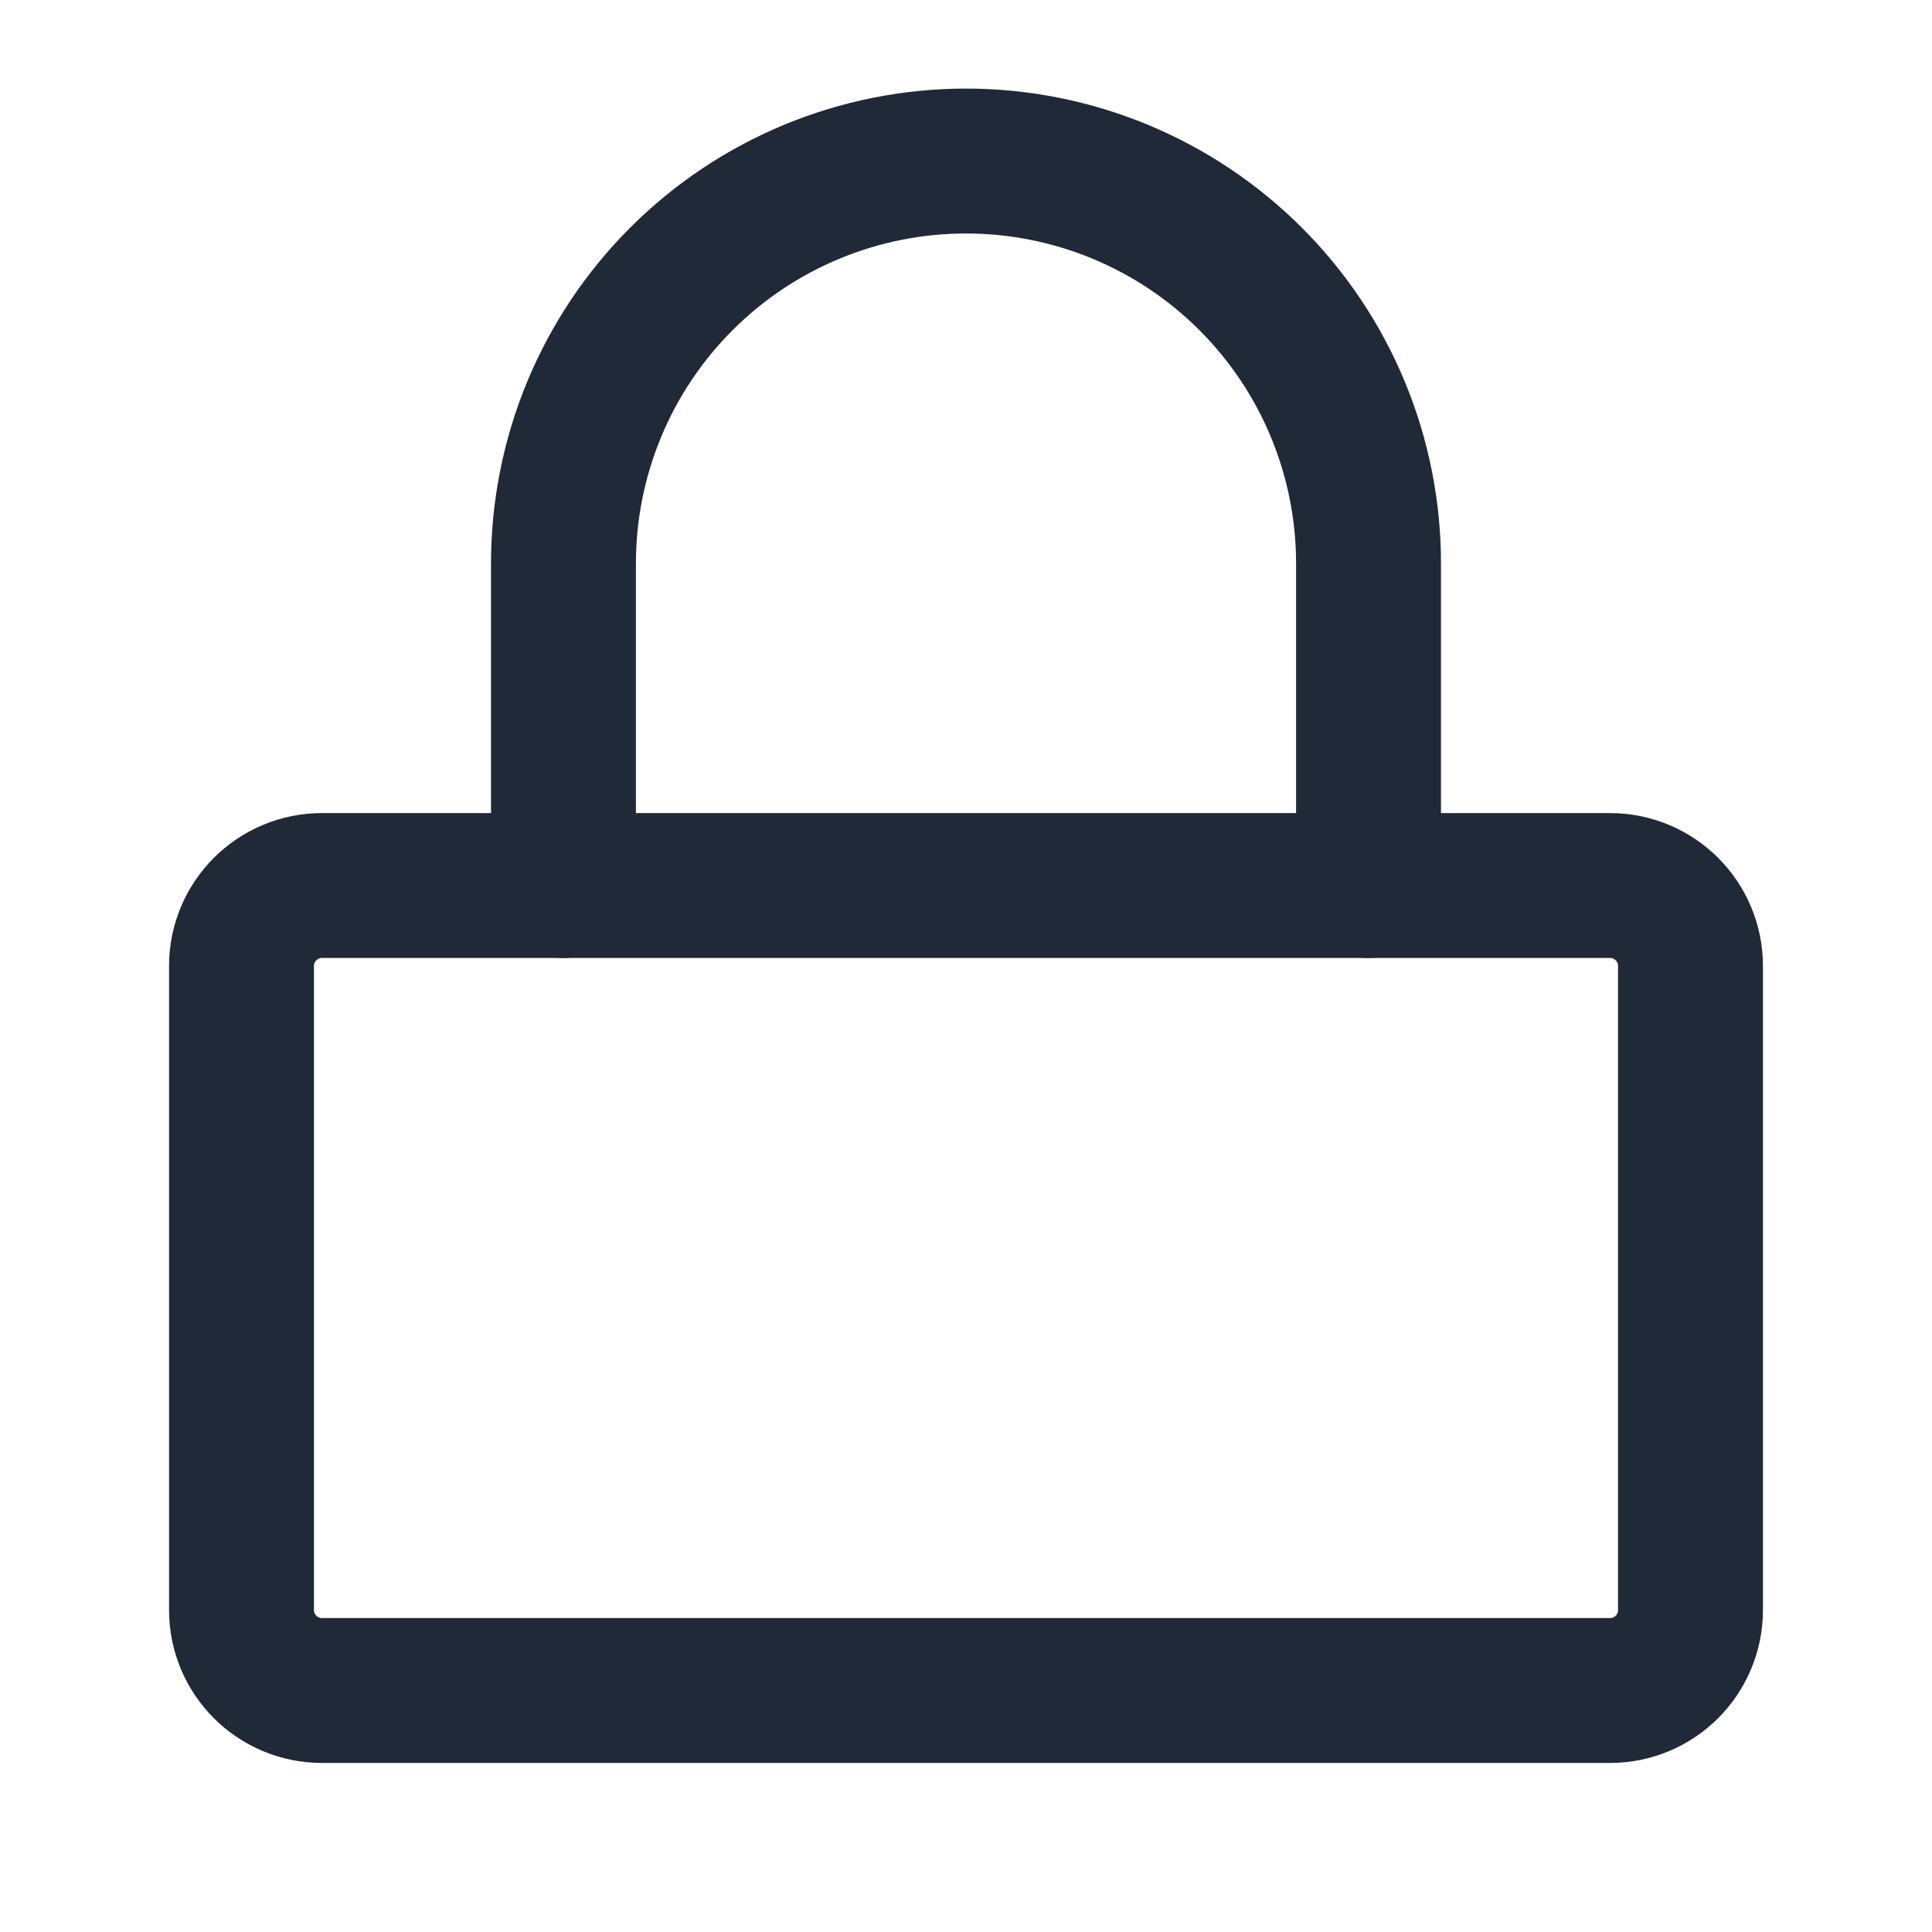 <svg width="20" height="20" viewBox="0 0 20 20" fill="none" xmlns="http://www.w3.org/2000/svg">
    <path d="M16.667 9.167H3.333C2.873 9.167 2.5 9.54 2.5 10V16.667C2.5 17.127 2.873 17.5 3.333 17.5H16.667C17.127 17.5 17.5 17.127 17.5 16.667V10C17.5 9.54 17.127 9.167 16.667 9.167Z" stroke="#1F2937" stroke-width="1.5" stroke-linecap="round" stroke-linejoin="round"/>
    <path d="M5.833 9.167V5.833C5.833 4.728 6.272 3.668 7.054 2.887C7.835 2.106 8.895 1.667 10 1.667C11.105 1.667 12.165 2.106 12.946 2.887C13.728 3.668 14.167 4.728 14.167 5.833V9.167" stroke="#1F2937" stroke-width="1.5" stroke-linecap="round" stroke-linejoin="round"/>
</svg> 